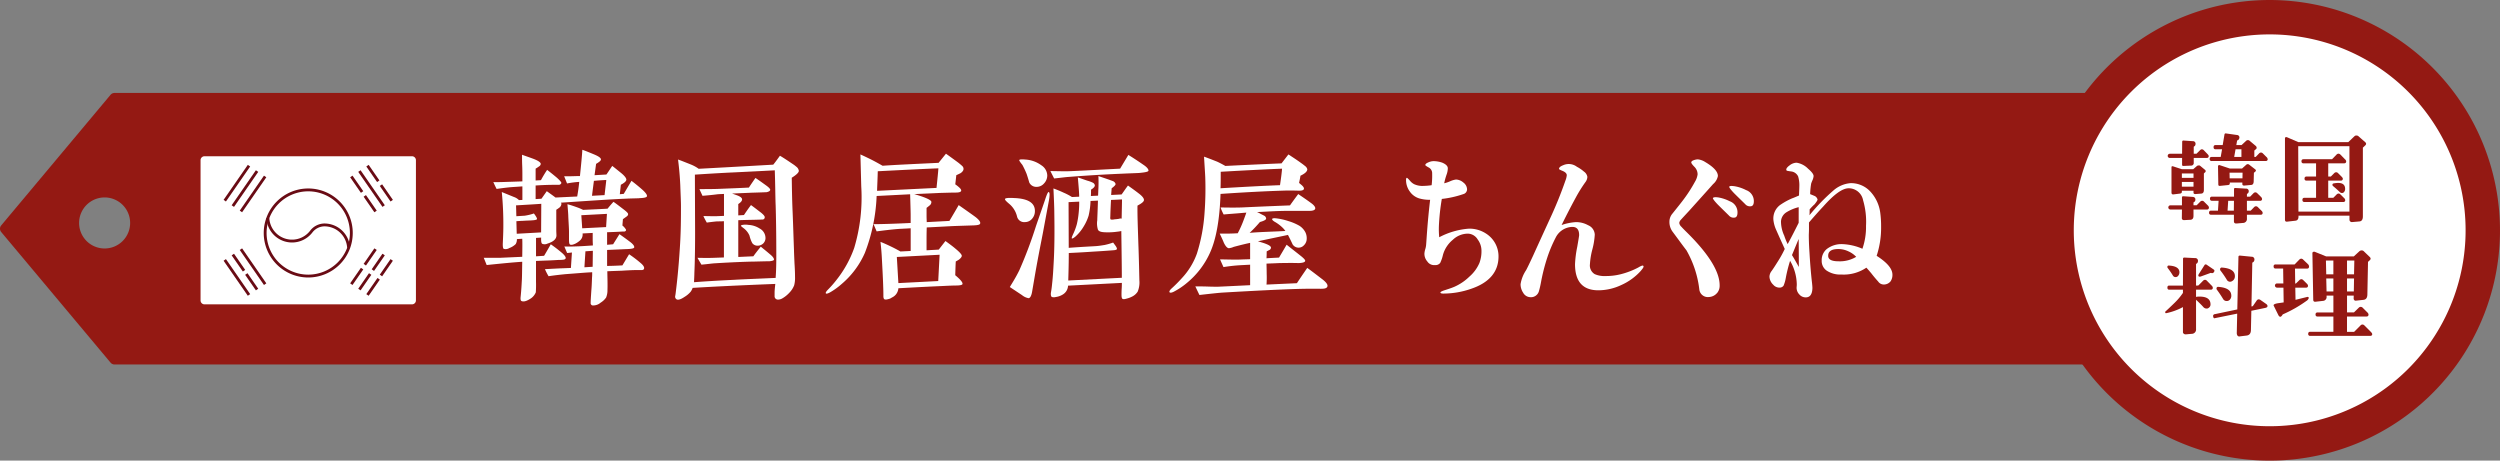<svg xmlns="http://www.w3.org/2000/svg" xmlns:xlink="http://www.w3.org/1999/xlink" width="438" height="80.699" viewBox="0 0 438 80.699">
  <rect x="0" y="0" width="438" height="80.699" fill="#808080" stroke="none"/>
  <defs>
    <clipPath id="clip-path">
      <rect id="長方形_24566" data-name="長方形 24566" width="438" height="80.699" fill="rgba(0,0,0,0)"/>
    </clipPath>
  </defs>
  <g id="グループ_3578" data-name="グループ 3578" transform="translate(38 52.455)">
    <g id="グループ_3578-2" data-name="グループ 3578" transform="translate(-38 -52.455)" clip-path="url(#clip-path)">
      <path id="パス_6386" data-name="パス 6386" d="M408.8,6.489H20.066a.907.907,0,0,0-.7.324L.213,29.693a.9.9,0,0,0,0,1.162l19.158,22.88a.909.909,0,0,0,.7.326H408.8a.905.905,0,0,0,.9-.906V7.393a.9.9,0,0,0-.9-.9M18.332,33.736A4.471,4.471,0,1,1,22.8,29.263a4.473,4.473,0,0,1-4.473,4.473" transform="translate(0 9.798)" fill="#941913"/>
      <path id="パス_6387" data-name="パス 6387" d="M61.042,18.942c-.575.03-1.446.03-2.59.09-2.256.09-6.172.361-11.169.69a.4.4,0,0,1,.09.211.917.917,0,0,1-.422.7,3.987,3.987,0,0,1-.479.331v3.521c0,.452.03.781.03.964,0,.632-.512,1.112-1.566,1.443a1.114,1.114,0,0,1-.931.033c-.153-.09-.211-.454-.183-1.087l-.9.06v3.223l1.413-.09c.06-.093.452-.753,1.175-2.018.422.3,1.022.723,1.774,1.355.6.482.843.843.843,1.054-.03.181-.181.269-.479.3a4.916,4.916,0,0,1-.665.03c-.57.028-1.383.09-2.5.118l-1.564.063V33.6a18.266,18.266,0,0,1-.033,1.835,2.442,2.442,0,0,1-.811,1.024c-.753.512-1.3.663-1.657.512-.151-.03-.211-.208-.211-.542.06-.6.151-1.506.211-2.738.06-.783.06-1.988.09-3.614-1.443.093-3.371.274-6.229.572l-.512-1.262h2.768l3.973-.181c.03-1.747.03-2.8,0-3.162l-.934.06a1.636,1.636,0,0,1-.211.873,3.073,3.073,0,0,1-1.112.693,1.213,1.213,0,0,1-.964.151c-.151-.06-.211-.422-.181-1.054.06-1.265.09-2.229.09-2.861a56.992,56.992,0,0,0-.271-6.049l2.138.873a2.245,2.245,0,0,1,.871.542l.6-.03V16.867c-.693.058-1.265.088-1.717.12-.811.058-1.744.178-2.8.329-.03-.06-.241-.449-.572-1.2,1.054.03,2.138-.033,3.25-.06l1.837-.063V14.668c0-.211,0-.693-.03-1.443-.03-.665-.03-1.3-.03-1.9.392.148,1.024.359,1.928.69.873.331,1.323.632,1.353.906a.573.573,0,0,1-.3.449,6.291,6.291,0,0,1-.6.392v2.078c.3-.03.6-.03.934-.063a20.128,20.128,0,0,1,1.082-1.8c.361.271.931.723,1.687,1.353.572.515.811.816.811.936a.464.464,0,0,1-.422.329h-.781c-.873,0-1.955.03-3.311.12v2.379l1.022-.06.934-1.325c.331.241.843.6,1.536,1.114l3.792-.181c.148-.811.271-1.687.359-2.56a16.794,16.794,0,0,0-2.136.274l-.51-1.265c1.112.03,1.955-.03,2.588-.03h.181c.208-2.018.361-3.551.419-4.606.454.151,1.117.422,1.988.783s1.3.66,1.265.934c0,.178-.271.422-.843.753l-.271,1.985,2.078-.12c.178-.241.512-.753,1.022-1.506.364.271.876.693,1.506,1.2s.964.934.964,1.2-.331.572-.964.9l-.178,1.659.69-.063c.271-.452.723-1.235,1.355-2.286.753.572,1.323,1.052,1.774,1.443.693.6.994,1.024.934,1.265-.058.211-.512.3-1.323.331m-17.19.991q-1.31.094-4.425.274c.03.512.03,1.144.06,1.9l1.446-.09a8.877,8.877,0,0,0,1.624-.394c.394.512.572.843.542.994-.028.09-.3.181-.843.211-.329.033-.9.033-1.714.09-.241,0-.6.03-1.054.06l.06,2.2,4.274-.238ZM61.521,31.527h-.753c-.9,0-1.865.058-2.856.118-.906.03-1.749.06-2.5.093.028,1.353.06,2.435.028,3.25a3.322,3.322,0,0,1-.238,1.355,3.19,3.19,0,0,1-.964.9,1.975,1.975,0,0,1-1.443.482.409.409,0,0,1-.3-.452c0-.03,0-.3.03-.753,0-.06.033-.542.09-1.416.063-.69.09-1.443.12-2.256.03-.3.03-.6.03-.934-1.022.033-2.588.181-4.666.331-.57.06-1.566.151-2.979.361a10.009,10.009,0,0,1-.632-1.235c.632-.03,2.108-.12,3.042-.151l1.506-.06.178-2.708c-.178.03-.509.058-.843.09L47.885,27.4c.816.03,1.626,0,2.5-.03.723-.03,1.566-.09,2.5-.151,0-.211-.033-.542-.033-1.022V25.024l-1.774.09a1.4,1.4,0,0,1-.392,1.175,3.723,3.723,0,0,1-.843.6c-.452.211-.753.271-.934.181-.151-.06-.208-.331-.208-.843V24.813c0-.542-.063-1.416-.123-2.62,0-.389-.06-1.112-.151-2.2.361.09.934.269,1.687.542a9.534,9.534,0,0,1,1.054.449c1.955-.09,3.371-.148,4.3-.211.151-.211.479-.6,1.022-1.2.454.3,1.024.753,1.777,1.323.512.392.753.632.783.786.03.178-.06.331-.271.479l-.632.452-.09,1.114a2.542,2.542,0,0,1,.632.723c.03.181-.09.3-.3.331a7.364,7.364,0,0,0-.813.03c-.509.03-1.232.058-2.2.09v2.2l1.054-.09,1.112-1.774c.422.3,1.024.723,1.777,1.293.572.422.843.753.811,1.024-.028.181-.449.271-1.232.3s-1.955.09-3.521.151v2.8c.6,0,1.5-.03,2.678-.093.241-.392.632-1.054,1.175-1.955a21.083,21.083,0,0,1,1.985,1.506c.512.422.723.781.632,1.022-.03.151-.151.211-.331.243m-6.169-9.844-4.485.238c.03.515.09,1.3.151,2.289L55.2,24Zm-2.467,6.47-1.3.09-.178,2.8,1.443-.09ZM53.063,15.9c-.12.964-.241,1.835-.331,2.618l2.2-.12c.151-1.355.271-2.229.3-2.65-.572.03-1.3.063-2.169.153" transform="translate(50.988 15.785)" fill="#fff"/>
      <path id="パス_6388" data-name="パス 6388" d="M61.042,18.942c-.575.03-1.446.03-2.59.09-2.256.09-6.172.361-11.169.69a.4.4,0,0,1,.09.211.917.917,0,0,1-.422.7,3.987,3.987,0,0,1-.479.331v3.521c0,.452.03.781.03.964,0,.632-.512,1.112-1.566,1.443a1.114,1.114,0,0,1-.931.033c-.153-.09-.211-.454-.183-1.087l-.9.06v3.223l1.413-.09c.06-.093.452-.753,1.175-2.018.422.3,1.022.723,1.774,1.355.6.482.843.843.843,1.054-.03.181-.181.269-.479.3a4.916,4.916,0,0,1-.665.03c-.57.028-1.383.09-2.5.118l-1.564.063V33.6a18.266,18.266,0,0,1-.033,1.835,2.442,2.442,0,0,1-.811,1.024c-.753.512-1.3.663-1.657.512-.151-.03-.211-.208-.211-.542.06-.6.151-1.506.211-2.738.06-.783.06-1.988.09-3.614-1.443.093-3.371.274-6.229.572l-.512-1.262h2.768l3.973-.181c.03-1.747.03-2.8,0-3.162l-.934.06a1.636,1.636,0,0,1-.211.873,3.073,3.073,0,0,1-1.112.693,1.213,1.213,0,0,1-.964.151c-.151-.06-.211-.422-.181-1.054.06-1.265.09-2.229.09-2.861a56.992,56.992,0,0,0-.271-6.049l2.138.873a2.245,2.245,0,0,1,.871.542l.6-.03V16.867c-.693.058-1.265.088-1.717.12-.811.058-1.744.178-2.8.329-.03-.06-.241-.449-.572-1.2,1.054.03,2.138-.033,3.25-.06l1.837-.063V14.668c0-.211,0-.693-.03-1.443-.03-.665-.03-1.3-.03-1.9.392.148,1.024.359,1.928.69.873.331,1.323.632,1.353.906a.573.573,0,0,1-.3.449,6.291,6.291,0,0,1-.6.392v2.078c.3-.03.6-.03.934-.063a20.128,20.128,0,0,1,1.082-1.8c.361.271.931.723,1.687,1.353.572.515.811.816.811.936a.464.464,0,0,1-.422.329h-.781c-.873,0-1.955.03-3.311.12v2.379l1.022-.06.934-1.325c.331.241.843.6,1.536,1.114l3.792-.181c.148-.811.271-1.687.359-2.56a16.794,16.794,0,0,0-2.136.274l-.51-1.265c1.112.03,1.955-.03,2.588-.03h.181c.208-2.018.361-3.551.419-4.606.454.151,1.117.422,1.988.783s1.3.66,1.265.934c0,.178-.271.422-.843.753l-.271,1.985,2.078-.12c.178-.241.512-.753,1.022-1.506.364.271.876.693,1.506,1.2s.964.934.964,1.2-.331.572-.964.9l-.178,1.659.69-.063c.271-.452.723-1.235,1.355-2.286.753.572,1.323,1.052,1.774,1.443.693.6.994,1.024.934,1.265C62.307,18.822,61.853,18.912,61.042,18.942Zm-17.19.991q-1.31.094-4.425.274c.03.512.03,1.144.06,1.9l1.446-.09a8.877,8.877,0,0,0,1.624-.394c.394.512.572.843.542.994-.028.09-.3.181-.843.211-.329.033-.9.033-1.714.09-.241,0-.6.03-1.054.06l.06,2.2,4.274-.238ZM61.521,31.527h-.753c-.9,0-1.865.058-2.856.118-.906.03-1.749.06-2.5.093.028,1.353.06,2.435.028,3.25a3.322,3.322,0,0,1-.238,1.355,3.19,3.19,0,0,1-.964.9,1.975,1.975,0,0,1-1.443.482.409.409,0,0,1-.3-.452c0-.03,0-.3.03-.753,0-.06.033-.542.09-1.416.063-.69.09-1.443.12-2.256.03-.3.03-.6.03-.934-1.022.033-2.588.181-4.666.331-.57.06-1.566.151-2.979.361a10.009,10.009,0,0,1-.632-1.235c.632-.03,2.108-.12,3.042-.151l1.506-.06.178-2.708c-.178.03-.509.058-.843.09L47.885,27.4c.816.03,1.626,0,2.5-.03.723-.03,1.566-.09,2.5-.151,0-.211-.033-.542-.033-1.022V25.024l-1.774.09a1.4,1.4,0,0,1-.392,1.175,3.723,3.723,0,0,1-.843.6c-.452.211-.753.271-.934.181-.151-.06-.208-.331-.208-.843V24.813c0-.542-.063-1.416-.123-2.62,0-.389-.06-1.112-.151-2.2.361.09.934.269,1.687.542a9.534,9.534,0,0,1,1.054.449c1.955-.09,3.371-.148,4.3-.211.151-.211.479-.6,1.022-1.2.454.3,1.024.753,1.777,1.323.512.392.753.632.783.786.03.178-.06.331-.271.479l-.632.452-.09,1.114a2.542,2.542,0,0,1,.632.723c.03.181-.09.3-.3.331a7.364,7.364,0,0,0-.813.03c-.509.03-1.232.058-2.2.09v2.2l1.054-.09,1.112-1.774c.422.3,1.024.723,1.777,1.293.572.422.843.753.811,1.024-.028.181-.449.271-1.232.3s-1.955.09-3.521.151v2.8c.6,0,1.5-.03,2.678-.093.241-.392.632-1.054,1.175-1.955a21.083,21.083,0,0,1,1.985,1.506c.512.422.723.781.632,1.022C61.823,31.434,61.7,31.494,61.521,31.527Zm-6.169-9.844-4.485.238c.03.515.09,1.3.151,2.289L55.2,24Zm-2.467,6.47-1.3.09-.178,2.8,1.443-.09ZM53.063,15.9c-.12.964-.241,1.835-.331,2.618l2.2-.12c.151-1.355.271-2.229.3-2.65C54.66,15.78,53.937,15.813,53.063,15.9Z" transform="translate(50.988 15.785)" fill="rgba(0,0,0,0)"/>
      <path id="パス_6389" data-name="パス 6389" d="M67.563,14.728c.03,2.013.06,4,.151,5.989.09,2.169.153,4.395.241,6.711,0,.274.033,1.024.09,2.319.063.934.09,1.717.09,2.319a5.123,5.123,0,0,1-.148,1.5,3.873,3.873,0,0,1-.843,1.3,5.277,5.277,0,0,1-1.237.994,1.526,1.526,0,0,1-.75.211.587.587,0,0,1-.6-.515V34.8c0-.183.033-.663.123-1.476-6.2.241-11.018.482-14.482.693a2.451,2.451,0,0,1-.361.693,4.369,4.369,0,0,1-1.084.9c-.57.389-1.024.542-1.293.452a.549.549,0,0,1-.331-.542,8.127,8.127,0,0,0,.123-.813c.208-1.657.477-4.124.688-7.407.213-3.039.213-5.567.213-7.645,0-.75-.06-1.958-.12-3.642-.06-1.325-.181-2.831-.392-4.485.512.178,1.265.482,2.317.9a6.433,6.433,0,0,1,1.3.723c2.886-.151,7.253-.394,13.061-.723.09-.093.484-.6,1.172-1.564.575.329,1.388.871,2.5,1.624.269.211.452.361.542.452a1.108,1.108,0,0,1,.269.57c0,.3-.422.7-1.235,1.207m-2.829,4.754c-.058-1.443-.058-3.461-.148-6.051-1.626.09-4.006.211-7.168.364-1.353.058-3.612.181-6.829.392l.028,8.094c.03,4.126-.028,7.166-.12,9.153,0,.331-.028.873-.06,1.6,1.6-.123,3.976-.274,7.078-.422,1.534-.09,3.94-.183,7.221-.331.09-1.207.118-2.472.118-3.765,0-4-.055-7.013-.118-9.03m-3.91,9.934c-1.478.03-3.732.12-6.714.3-.545.03-1.323.151-2.379.241-.153-.271-.389-.663-.693-1.2,1.235.028,2.2.028,2.889,0l1.747-.063v-6.35c-.452.03-.871.03-1.2.03-.331.028-.929.09-1.8.211-.211-.361-.422-.753-.6-1.147,1.385.033,2.108.033,2.138.033l1.473-.06V17.556c-.392.028-.783.028-1.142.06-.635.088-1.506.178-2.623.269l-.542-1.172c.816,0,1.842,0,3.075-.03,2.166-.09,4.031-.153,5.6-.241.211-.331.575-.873,1.145-1.687.419.271,1.054.723,1.925,1.355.454.331.663.572.663.723-.03.211-.241.329-.63.419-.723.03-1.629.063-2.738.093-.394.028-1.478.06-3.311.148.447.153.778.274,1.019.364.482.211.725.422.725.632.028.269-.211.542-.663.843v1.985l.994-.06c.269-.392.66-.994,1.235-1.747.422.3,1.052.783,1.862,1.413.392.334.575.575.545.755a.392.392,0,0,1-.331.361c-.271,0-.572.028-.846.028-.753.03-1.923.03-3.459.093V28.6l2.65-.12c.211-.331.663-.9,1.293-1.687.329.274.9.723,1.714,1.418.394.331.6.63.6.841,0,.151-.271.241-.783.3-.63,0-1.564.03-2.826.06M62.6,26.2a1.416,1.416,0,0,1-1.057.422,1.11,1.11,0,0,1-.9-.454,5.4,5.4,0,0,1-.479-1.293,3,3,0,0,0-.452-.753,3.138,3.138,0,0,0-.635-.6c-.271-.211-.419-.331-.419-.394.028-.09.208-.148.545-.181a3.2,3.2,0,0,1,.75.033,4,4,0,0,1,1.983.632,1.9,1.9,0,0,1,1.027,1.684,1.333,1.333,0,0,1-.361.9" transform="translate(71.152 16.42)" fill="#fff"/>
      <path id="パス_6390" data-name="パス 6390" d="M67.563,14.728c.03,2.013.06,4,.151,5.989.09,2.169.153,4.395.241,6.711,0,.274.033,1.024.09,2.319.063.934.09,1.717.09,2.319a5.123,5.123,0,0,1-.148,1.5,3.873,3.873,0,0,1-.843,1.3,5.277,5.277,0,0,1-1.237.994,1.526,1.526,0,0,1-.75.211.587.587,0,0,1-.6-.515V34.8c0-.183.033-.663.123-1.476-6.2.241-11.018.482-14.482.693a2.451,2.451,0,0,1-.361.693,4.369,4.369,0,0,1-1.084.9c-.57.389-1.024.542-1.293.452a.549.549,0,0,1-.331-.542,8.127,8.127,0,0,0,.123-.813c.208-1.657.477-4.124.688-7.407.213-3.039.213-5.567.213-7.645,0-.75-.06-1.958-.12-3.642-.06-1.325-.181-2.831-.392-4.485.512.178,1.265.482,2.317.9a6.433,6.433,0,0,1,1.3.723c2.886-.151,7.253-.394,13.061-.723.09-.093.484-.6,1.172-1.564.575.329,1.388.871,2.5,1.624.269.211.452.361.542.452a1.108,1.108,0,0,1,.269.57C68.8,13.822,68.376,14.216,67.563,14.728Zm-2.829,4.754c-.058-1.443-.058-3.461-.148-6.051-1.626.09-4.006.211-7.168.364-1.353.058-3.612.181-6.829.392l.028,8.094c.03,4.126-.028,7.166-.12,9.153,0,.331-.028.873-.06,1.6,1.6-.123,3.976-.274,7.078-.422,1.534-.09,3.94-.183,7.221-.331.09-1.207.118-2.472.118-3.765C64.852,24.509,64.8,21.5,64.734,19.481Zm-3.91,9.934c-1.478.03-3.732.12-6.714.3-.545.03-1.323.151-2.379.241-.153-.271-.389-.663-.693-1.2,1.235.028,2.2.028,2.889,0l1.747-.063v-6.35c-.452.03-.871.03-1.2.03-.331.028-.929.09-1.8.211-.211-.361-.422-.753-.6-1.147,1.385.033,2.108.033,2.138.033l1.473-.06V17.556c-.392.028-.783.028-1.142.06-.635.088-1.506.178-2.623.269l-.542-1.172c.816,0,1.842,0,3.075-.03,2.166-.09,4.031-.153,5.6-.241.211-.331.575-.873,1.145-1.687.419.271,1.054.723,1.925,1.355.454.331.663.572.663.723-.03.211-.241.329-.63.419-.723.03-1.629.063-2.738.093-.394.028-1.478.06-3.311.148.447.153.778.274,1.019.364.482.211.725.422.725.632.028.269-.211.542-.663.843v1.985l.994-.06c.269-.392.66-.994,1.235-1.747.422.3,1.052.783,1.862,1.413.392.334.575.575.545.755a.392.392,0,0,1-.331.361c-.271,0-.572.028-.846.028-.753.03-1.923.03-3.459.093V28.6l2.65-.12c.211-.331.663-.9,1.293-1.687.329.274.9.723,1.714,1.418.394.331.6.63.6.841,0,.151-.271.241-.783.3C63.02,29.355,62.086,29.385,60.824,29.415ZM62.6,26.2a1.416,1.416,0,0,1-1.057.422,1.11,1.11,0,0,1-.9-.454,5.4,5.4,0,0,1-.479-1.293,3,3,0,0,0-.452-.753,3.138,3.138,0,0,0-.635-.6c-.271-.211-.419-.331-.419-.394.028-.09.208-.148.545-.181a3.2,3.2,0,0,1,.75.033,4,4,0,0,1,1.983.632,1.9,1.9,0,0,1,1.027,1.684A1.333,1.333,0,0,1,62.6,26.2Z" transform="translate(71.152 16.42)" fill="rgba(0,0,0,0)"/>
      <path id="パス_6391" data-name="パス 6391" d="M83.613,23.282c-.813.033-2.048.063-3.642.123-1.235.06-2.768.151-4.636.241,0,.211-.03.871-.03,1.985v2.018l2.136-.12,1.175-1.506c.873.632,1.416,1.054,1.626,1.235.813.663,1.235,1.114,1.235,1.353,0,.183-.153.394-.484.663a6.389,6.389,0,0,1-.57.334c-.03.51-.06,1.323-.09,2.407.934.781,1.355,1.293,1.265,1.566-.063.148-.452.238-1.145.238-.394,0-1.2.03-2.44.093-1.323.058-3.883.178-7.645.389a1.916,1.916,0,0,1-1.144,1.626,1.505,1.505,0,0,1-.6.271c-.334.09-.545.12-.7.028-.09-.028-.148-.178-.181-.419,0-.392,0-.964-.03-1.717-.028-1.112-.118-2.8-.238-5.057-.03-.57-.09-1.534-.241-2.859.479.181,1.084.452,1.774.783.632.3,1.2.6,1.717.9l1.8-.09V23.794c-1.054.063-1.8.09-2.2.12-1.145.09-2.409.243-3.765.422l-.54-1.265c1.235,0,3.4-.058,6.5-.208V21.447c0-.211,0-.51-.09-3.612l-5.871.3A30.873,30.873,0,0,1,64.5,28.1a15.086,15.086,0,0,1-4.063,5.449,12.157,12.157,0,0,1-2.046,1.476c-.394.211-.632.271-.723.181-.093-.12.06-.361.392-.693a18.553,18.553,0,0,0,1.5-1.717,19.406,19.406,0,0,0,3.072-5.567,30.893,30.893,0,0,0,1.232-10.775l-.148-5.6c.542.243,1.172.542,1.895.9.54.271,1.2.632,1.988,1.084,2.136-.151,5.386-.3,9.814-.512l1.293-1.6c.512.364,1.265.906,2.2,1.6q.5.407.632.542a.666.666,0,0,1,.241.452c.033.271-.12.54-.509.813-.181.09-.422.211-.753.359-.033.3-.09.843-.181,1.6a5.909,5.909,0,0,1,.781.632c.211.211.3.392.243.542-.09.181-.392.271-.964.271-.632,0-1.536.03-2.681.06-1.142.06-2.681.118-4.573.211.75.211,1.293.392,1.684.54.873.331,1.3.6,1.325.816a.76.76,0,0,1-.274.6c-.178.148-.359.3-.57.452v1.353c0,.572.03.934.03,1.144l3.973-.211c.632-1.054,1.172-1.985,1.626-2.771.69.484,1.6,1.117,2.768,1.958.753.542,1.084.994.994,1.262-.033.211-.392.3-1.084.331M66.757,13.8c-.03,1.355-.093,2.5-.12,3.431l10.413-.512c.153-1.476.274-2.618.331-3.431-2.349.09-5.9.271-10.624.512m10.835,14.63-7.494.389.271,4.578,6.982-.361Z" transform="translate(87.027 16.202)" fill="#fff"/>
      <path id="パス_6392" data-name="パス 6392" d="M83.613,23.282c-.813.033-2.048.063-3.642.123-1.235.06-2.768.151-4.636.241,0,.211-.03.871-.03,1.985v2.018l2.136-.12,1.175-1.506c.873.632,1.416,1.054,1.626,1.235.813.663,1.235,1.114,1.235,1.353,0,.183-.153.394-.484.663a6.389,6.389,0,0,1-.57.334c-.03.51-.06,1.323-.09,2.407.934.781,1.355,1.293,1.265,1.566-.063.148-.452.238-1.145.238-.394,0-1.2.03-2.44.093-1.323.058-3.883.178-7.645.389a1.916,1.916,0,0,1-1.144,1.626,1.505,1.505,0,0,1-.6.271c-.334.09-.545.12-.7.028-.09-.028-.148-.178-.181-.419,0-.392,0-.964-.03-1.717-.028-1.112-.118-2.8-.238-5.057-.03-.57-.09-1.534-.241-2.859.479.181,1.084.452,1.774.783.632.3,1.2.6,1.717.9l1.8-.09V23.794c-1.054.063-1.8.09-2.2.12-1.145.09-2.409.243-3.765.422l-.54-1.265c1.235,0,3.4-.058,6.5-.208V21.447c0-.211,0-.51-.09-3.612l-5.871.3A30.873,30.873,0,0,1,64.5,28.1a15.086,15.086,0,0,1-4.063,5.449,12.157,12.157,0,0,1-2.046,1.476c-.394.211-.632.271-.723.181-.093-.12.06-.361.392-.693a18.553,18.553,0,0,0,1.5-1.717,19.406,19.406,0,0,0,3.072-5.567,30.893,30.893,0,0,0,1.232-10.775l-.148-5.6c.542.243,1.172.542,1.895.9.54.271,1.2.632,1.988,1.084,2.136-.151,5.386-.3,9.814-.512l1.293-1.6c.512.364,1.265.906,2.2,1.6q.5.407.632.542a.666.666,0,0,1,.241.452c.033.271-.12.54-.509.813-.181.09-.422.211-.753.359-.033.3-.09.843-.181,1.6a5.909,5.909,0,0,1,.781.632c.211.211.3.392.243.542-.09.181-.392.271-.964.271-.632,0-1.536.03-2.681.06-1.142.06-2.681.118-4.573.211.75.211,1.293.392,1.684.54.873.331,1.3.6,1.325.816a.76.76,0,0,1-.274.6c-.178.148-.359.3-.57.452v1.353c0,.572.03.934.03,1.144l3.973-.211c.632-1.054,1.172-1.985,1.626-2.771.69.484,1.6,1.117,2.768,1.958.753.542,1.084.994.994,1.262C84.665,23.161,84.306,23.254,83.613,23.282ZM66.757,13.8c-.03,1.355-.093,2.5-.12,3.431l10.413-.512c.153-1.476.274-2.618.331-3.431C75.032,13.38,71.48,13.561,66.757,13.8Zm10.835,14.63-7.494.389.271,4.578,6.982-.361Z" transform="translate(87.027 16.202)" fill="rgba(0,0,0,0)"/>
      <path id="パス_6393" data-name="パス 6393" d="M74.909,21.984a1.6,1.6,0,0,1-1.262.6,1.274,1.274,0,0,1-1.385-.994,4.147,4.147,0,0,0-1.325-2.166c-.542-.454-.811-.723-.781-.876.028-.178.54-.238,1.594-.178,2.44.09,3.644.843,3.644,2.259a2.017,2.017,0,0,1-.484,1.355m1.867,2.588c-.3,1.564-.781,3.91-1.325,7.013l-.542,3.162c-.12.723-.331,1.112-.6,1.172a2.5,2.5,0,0,1-1.175-.54L71,33.961c.392-.663,1.022-1.624,1.684-2.977a76.342,76.342,0,0,0,2.891-7.678c.359-1.054.9-2.588,1.6-4.636.3-.934.51-1.383.63-1.355.208.06.208.572.03,1.566Zm.241-8.79a1.706,1.706,0,0,1-1.355.63,1.348,1.348,0,0,1-1.262-.783c-.09-.329-.243-.843-.454-1.476a15.875,15.875,0,0,0-.75-1.594c-.392-.482-.572-.753-.542-.841.03-.123.392-.153,1.082-.09a5.218,5.218,0,0,1,2.771.991A2.188,2.188,0,0,1,77.559,14.4a2.015,2.015,0,0,1-.542,1.385m16.648-1.807c-.632.03-1.6.06-2.891.12-2.106.09-5.268.241-9.482.572-.512.028-1.355.151-2.53.271l-.66-1.3c1.777.03,2.859.06,3.19.03q.5,0,9.03-.452l1.446-2.409c.632.394,1.534.964,2.741,1.807.57.392.811.753.781.964-.028.181-.572.3-1.624.392m-.3,5.72c-.03,1.534.058,3.732.148,6.531.12,3.162.153,5.328.183,6.561a4.191,4.191,0,0,1-.3,1.988,2.423,2.423,0,0,1-1.054.9,3.9,3.9,0,0,1-.811.3c-.392.12-.632.151-.783.06-.12-.06-.181-.3-.181-.693,0-.241,0-.6.03-1.084.03-.449.03-.811.03-1.022L81.2,33.72a1.881,1.881,0,0,1-.9,1.539,3.121,3.121,0,0,1-1.237.449,1.293,1.293,0,0,1-.69,0c-.153-.09-.211-.329-.181-.723.06-.331.151-.843.211-1.534.148-1.3.211-2.5.271-3.614.151-2.5.178-5.446.12-8.85,0-.873-.06-2.286-.153-4.3.575.211,1.175.452,1.749.723a10.329,10.329,0,0,1,1.5.783l1.262-.06c0-.6-.088-1.717-.238-3.371.329.09.871.3,1.684.57a4.783,4.783,0,0,1,.9.331.627.627,0,0,1,.392.454c.03.238-.211.51-.663.781,0,.394,0,.783-.028,1.114l1.262-.06c.03-.449.03-.871.06-1.265q.045-1.129,0-2.166c.361.12.994.331,1.865.632.392.151.665.241.786.3a.789.789,0,0,1,.359.454c0,.178-.238.422-.69.753l-.09,1.172,1.835-.09c.241-.331.6-.871,1.114-1.566.452.331,1.114.786,1.925,1.416.632.482.9.873.876,1.144s-.394.57-1.144.964M90.623,32.338c0-1.235-.03-3.973-.09-8.187a6.584,6.584,0,0,1-.753.12,11.632,11.632,0,0,1-2.226.09c-.632-.033-.994-.181-1.114-.452a3.673,3.673,0,0,1-.12-1.657c0-.269.06-1.413.12-3.431l-1.3.06a13.2,13.2,0,0,1-.331,2.558,8.171,8.171,0,0,1-.843,1.867A7.507,7.507,0,0,1,82.5,25.114c-.331.269-.542.389-.632.331-.06-.03,0-.241.151-.6a10.734,10.734,0,0,0,.723-1.9,14.966,14.966,0,0,0,.331-2.076A17.232,17.232,0,0,0,83.156,19l-1.865.088.03,8.009c1.024-.09,2.59-.181,4.7-.3.512-.03,1.054-.12,1.6-.208a10.83,10.83,0,0,0,1.476-.422c.028.028.181.238.449.6.183.271.241.452.211.542-.028.12-.238.181-.632.211-.811.06-1.985.151-3.579.241-.873.06-2.291.151-4.217.241,0,1.3-.03,2.919-.09,4.816ZM88.728,18.7c-.033.663-.09,1.654-.123,2.949-.03.271,0,.422.09.482a1.551,1.551,0,0,0,.632-.03c.364-.03.6-.06.783-.09a1.275,1.275,0,0,1,.3-.06.416.416,0,0,1,.181.033c.03-1.659.063-2.771.063-3.373-.545.03-1.175.06-1.928.09" transform="translate(105.921 16.327)" fill="#fff"/>
      <path id="パス_6394" data-name="パス 6394" d="M74.909,21.984a1.6,1.6,0,0,1-1.262.6,1.274,1.274,0,0,1-1.385-.994,4.147,4.147,0,0,0-1.325-2.166c-.542-.454-.811-.723-.781-.876.028-.178.54-.238,1.594-.178,2.44.09,3.644.843,3.644,2.259A2.017,2.017,0,0,1,74.909,21.984Zm1.867,2.588c-.3,1.564-.781,3.91-1.325,7.013l-.542,3.162c-.12.723-.331,1.112-.6,1.172a2.5,2.5,0,0,1-1.175-.54L71,33.961c.392-.663,1.022-1.624,1.684-2.977a76.342,76.342,0,0,0,2.891-7.678c.359-1.054.9-2.588,1.6-4.636.3-.934.51-1.383.63-1.355.208.06.208.572.03,1.566Zm.241-8.79a1.706,1.706,0,0,1-1.355.63,1.348,1.348,0,0,1-1.262-.783c-.09-.329-.243-.843-.454-1.476a15.875,15.875,0,0,0-.75-1.594c-.392-.482-.572-.753-.542-.841.03-.123.392-.153,1.082-.09a5.218,5.218,0,0,1,2.771.991A2.188,2.188,0,0,1,77.559,14.4,2.015,2.015,0,0,1,77.017,15.783Zm16.648-1.807c-.632.03-1.6.06-2.891.12-2.106.09-5.268.241-9.482.572-.512.028-1.355.151-2.53.271l-.66-1.3c1.777.03,2.859.06,3.19.03q.5,0,9.03-.452l1.446-2.409c.632.394,1.534.964,2.741,1.807.57.392.811.753.781.964C95.261,13.765,94.717,13.885,93.665,13.975Zm-.3,5.72c-.03,1.534.058,3.732.148,6.531.12,3.162.153,5.328.183,6.561a4.191,4.191,0,0,1-.3,1.988,2.423,2.423,0,0,1-1.054.9,3.9,3.9,0,0,1-.811.3c-.392.12-.632.151-.783.06-.12-.06-.181-.3-.181-.693,0-.241,0-.6.03-1.084.03-.449.03-.811.03-1.022L81.2,33.72a1.881,1.881,0,0,1-.9,1.539,3.121,3.121,0,0,1-1.237.449,1.293,1.293,0,0,1-.69,0c-.153-.09-.211-.329-.181-.723.06-.331.151-.843.211-1.534.148-1.3.211-2.5.271-3.614.151-2.5.178-5.446.12-8.85,0-.873-.06-2.286-.153-4.3.575.211,1.175.452,1.749.723a10.329,10.329,0,0,1,1.5.783l1.262-.06c0-.6-.088-1.717-.238-3.371.329.09.871.3,1.684.57a4.783,4.783,0,0,1,.9.331.627.627,0,0,1,.392.454c.03.238-.211.51-.663.781,0,.394,0,.783-.028,1.114l1.262-.06c.03-.449.03-.871.06-1.265q.045-1.129,0-2.166c.361.12.994.331,1.865.632.392.151.665.241.786.3a.789.789,0,0,1,.359.454c0,.178-.238.422-.69.753l-.09,1.172,1.835-.09c.241-.331.6-.871,1.114-1.566.452.331,1.114.786,1.925,1.416.632.482.9.873.876,1.144S94.114,19.3,93.364,19.7ZM90.623,32.338c0-1.235-.03-3.973-.09-8.187a6.584,6.584,0,0,1-.753.12,11.632,11.632,0,0,1-2.226.09c-.632-.033-.994-.181-1.114-.452a3.673,3.673,0,0,1-.12-1.657c0-.269.06-1.413.12-3.431l-1.3.06a13.2,13.2,0,0,1-.331,2.558,8.171,8.171,0,0,1-.843,1.867A7.507,7.507,0,0,1,82.5,25.114c-.331.269-.542.389-.632.331-.06-.03,0-.241.151-.6a10.734,10.734,0,0,0,.723-1.9,14.966,14.966,0,0,0,.331-2.076A17.232,17.232,0,0,0,83.156,19l-1.865.088.03,8.009c1.024-.09,2.59-.181,4.7-.3.512-.03,1.054-.12,1.6-.208a10.83,10.83,0,0,0,1.476-.422c.028.028.181.238.449.6.183.271.241.452.211.542-.028.12-.238.181-.632.211-.811.06-1.985.151-3.579.241-.873.06-2.291.151-4.217.241,0,1.3-.03,2.919-.09,4.816ZM88.728,18.7c-.033.663-.09,1.654-.123,2.949-.03.271,0,.422.09.482a1.551,1.551,0,0,0,.632-.03c.364-.03.6-.06.783-.09a1.275,1.275,0,0,1,.3-.06.416.416,0,0,1,.181.033c.03-1.659.063-2.771.063-3.373C90.111,18.641,89.481,18.671,88.728,18.7Z" transform="translate(105.921 16.327)" fill="rgba(0,0,0,0)"/>
      <path id="パス_6395" data-name="パス 6395" d="M104.587,14.51c-.028.274-.118.7-.238,1.265.12.09.238.211.359.3.394.331.542.572.484.783-.09.211-.422.3-1.027.271-1.052-.03-1.955-.03-2.678,0-2.859.088-6.5.271-10.9.572-.148,4.543-.781,8.006-1.865,10.356A14.58,14.58,0,0,1,84.691,33.3a12.425,12.425,0,0,1-2.349,1.564c-.331.151-.57.181-.663.09-.118-.12-.028-.331.274-.632a25.062,25.062,0,0,0,1.835-1.835,12.494,12.494,0,0,0,2.65-4.3,30.2,30.2,0,0,0,1.353-7.2,56.587,56.587,0,0,0,.12-6.232c-.03-.753-.12-1.955-.211-3.582.693.241,1.446.542,2.289.873.331.153.811.392,1.443.753q6.46-.316,9.844-.452l1.207-1.566c.69.454,1.443.934,2.224,1.506.394.271.632.482.753.572a1.036,1.036,0,0,1,.331.51c0,.394-.389.755-1.2,1.144m3.644,19.808c-1.774-.03-3.223,0-4.367.033-2.856.088-7.161.3-12.853.63-.6.03-1.985.181-4.121.422-.153-.3-.394-.813-.723-1.506.512,0,1.265,0,2.256.033.753.028,1.325.028,1.687.028.058,0,1.955-.09,5.66-.271V30.1l-1.717.09a28.484,28.484,0,0,0-2.952.331c-.09-.211-.3-.66-.6-1.355,1.534.03,2.738.063,3.612.03.512-.03,1.054-.03,1.657-.06V26.281c-.632.12-1.6.361-2.861.693a2.945,2.945,0,0,1-.873.241c-.271-.03-.57-.331-.871-.964-.09-.241-.331-.781-.723-1.6.331,0,1.175.03,2.558-.028l.6-.033a18.332,18.332,0,0,0,.994-2.2c.12-.331.3-.783.512-1.416l-.723.06c-1.3.12-2.377.181-3.25.271a7.885,7.885,0,0,1-.545-1.235c1.6.033,2.861.033,3.765,0q2.756-.136,8.4-.359c.271-.394.753-1.054,1.446-1.988.509.361,1.3.871,2.317,1.624.452.334.693.665.663.9-.03.271-.361.422-1.024.422h-3.642c-2.166,0-4,.151-5.539.211a4.534,4.534,0,0,1,.663.331c.361.181.6.3.693.361a.618.618,0,0,1,.241.422q.045.316-1.084.632a25.813,25.813,0,0,1-1.8,1.9c1.443-.153,4.184-.211,6.26-.331a3.941,3.941,0,0,0-.452-.542,6.668,6.668,0,0,0-1.443-1.084c-.331-.211-.452-.361-.422-.482.03-.09.211-.151.6-.12a10.6,10.6,0,0,1,2.2.479,9.246,9.246,0,0,1,1.988.843,2.982,2.982,0,0,1,1.052,1.175,2.394,2.394,0,0,1,.181,1.418,1.635,1.635,0,0,1-.479.841,1.248,1.248,0,0,1-1.958-.181c-.181-.392-.452-.964-.813-1.657-.271.06-2.015.422-5.268,1.114.693.211,1.114.331,1.325.422.632.241.934.452.964.663a.484.484,0,0,1-.241.422c-.181.09-.361.178-.512.269,0,.274,0,.663-.03,1.2.9-.058,1.626-.088,2.2-.12.241-.422.7-1.175,1.325-2.256.6.482,1.416,1.114,2.437,1.925.575.452.843.753.816.906-.03.238-.422.359-1.175.389-.632-.03-1.777-.03-3.4,0-.66.033-1.383.06-2.2.09,0,.452.03,1.084.03,1.835a16.893,16.893,0,0,1-.03,1.84l5.326-.243c.364-.57.964-1.443,1.807-2.678.153.09.994.723,2.53,1.9.723.54,1.054.961,1.022,1.265-.028.329-.389.512-1.082.479M90.622,13.82c0,1.054,0,2.018-.033,2.889,4.518-.271,7.979-.449,10.418-.54q.316-2.127.359-2.891-3.52.132-10.745.542" transform="translate(123.248 16.274)" fill="#fff"/>
      <path id="パス_6396" data-name="パス 6396" d="M104.587,14.51c-.028.274-.118.7-.238,1.265.12.09.238.211.359.3.394.331.542.572.484.783-.09.211-.422.3-1.027.271-1.052-.03-1.955-.03-2.678,0-2.859.088-6.5.271-10.9.572-.148,4.543-.781,8.006-1.865,10.356A14.58,14.58,0,0,1,84.691,33.3a12.425,12.425,0,0,1-2.349,1.564c-.331.151-.57.181-.663.09-.118-.12-.028-.331.274-.632a25.062,25.062,0,0,0,1.835-1.835,12.494,12.494,0,0,0,2.65-4.3,30.2,30.2,0,0,0,1.353-7.2,56.587,56.587,0,0,0,.12-6.232c-.03-.753-.12-1.955-.211-3.582.693.241,1.446.542,2.289.873.331.153.811.392,1.443.753q6.46-.316,9.844-.452l1.207-1.566c.69.454,1.443.934,2.224,1.506.394.271.632.482.753.572a1.036,1.036,0,0,1,.331.51C105.791,13.76,105.4,14.121,104.587,14.51Zm3.644,19.808c-1.774-.03-3.223,0-4.367.033-2.856.088-7.161.3-12.853.63-.6.03-1.985.181-4.121.422-.153-.3-.394-.813-.723-1.506.512,0,1.265,0,2.256.033.753.028,1.325.028,1.687.028.058,0,1.955-.09,5.66-.271V30.1l-1.717.09a28.484,28.484,0,0,0-2.952.331c-.09-.211-.3-.66-.6-1.355,1.534.03,2.738.063,3.612.03.512-.03,1.054-.03,1.657-.06V26.281c-.632.12-1.6.361-2.861.693a2.945,2.945,0,0,1-.873.241c-.271-.03-.57-.331-.871-.964-.09-.241-.331-.781-.723-1.6.331,0,1.175.03,2.558-.028l.6-.033a18.332,18.332,0,0,0,.994-2.2c.12-.331.3-.783.512-1.416l-.723.06c-1.3.12-2.377.181-3.25.271a7.885,7.885,0,0,1-.545-1.235c1.6.033,2.861.033,3.765,0q2.756-.136,8.4-.359c.271-.394.753-1.054,1.446-1.988.509.361,1.3.871,2.317,1.624.452.334.693.665.663.9-.03.271-.361.422-1.024.422h-3.642c-2.166,0-4,.151-5.539.211a4.534,4.534,0,0,1,.663.331c.361.181.6.3.693.361a.618.618,0,0,1,.241.422q.045.316-1.084.632a25.813,25.813,0,0,1-1.8,1.9c1.443-.153,4.184-.211,6.26-.331a3.941,3.941,0,0,0-.452-.542,6.668,6.668,0,0,0-1.443-1.084c-.331-.211-.452-.361-.422-.482.03-.09.211-.151.6-.12a10.6,10.6,0,0,1,2.2.479,9.246,9.246,0,0,1,1.988.843,2.982,2.982,0,0,1,1.052,1.175,2.394,2.394,0,0,1,.181,1.418,1.635,1.635,0,0,1-.479.841,1.248,1.248,0,0,1-1.958-.181c-.181-.392-.452-.964-.813-1.657-.271.06-2.015.422-5.268,1.114.693.211,1.114.331,1.325.422.632.241.934.452.964.663a.484.484,0,0,1-.241.422c-.181.09-.361.178-.512.269,0,.274,0,.663-.03,1.2.9-.058,1.626-.088,2.2-.12.241-.422.7-1.175,1.325-2.256.6.482,1.416,1.114,2.437,1.925.575.452.843.753.816.906-.03.238-.422.359-1.175.389-.632-.03-1.777-.03-3.4,0-.66.033-1.383.06-2.2.09,0,.452.03,1.084.03,1.835a16.893,16.893,0,0,1-.03,1.84l5.326-.243c.364-.57.964-1.443,1.807-2.678.153.09.994.723,2.53,1.9.723.54,1.054.961,1.022,1.265C109.285,34.167,108.924,34.351,108.231,34.318ZM90.622,13.82c0,1.054,0,2.018-.033,2.889,4.518-.271,7.979-.449,10.418-.54q.316-2.127.359-2.891Q97.846,13.41,90.622,13.82Z" transform="translate(123.248 16.274)" fill="rgba(0,0,0,0)"/>
      <path id="パス_6397" data-name="パス 6397" d="M109.649,33.581a14.837,14.837,0,0,1-4.937.873c-.361,0-.542-.06-.542-.183s.3-.269.873-.449c.361-.12.873-.271,1.534-.542a8.947,8.947,0,0,0,2.681-1.807A6.62,6.62,0,0,0,111,29.1a5.83,5.83,0,0,0,.364-2.138,3.284,3.284,0,0,0-.663-1.985,2.071,2.071,0,0,0-1.687-1.024,3.853,3.853,0,0,0-2.678,1.084,5.231,5.231,0,0,0-1.717,2.62,6.476,6.476,0,0,1-.482,1.413,1.017,1.017,0,0,1-.931.389,1.411,1.411,0,0,1-1.328-.63,2.046,2.046,0,0,1-.512-1.355,3.394,3.394,0,0,1,.153-.813,3.5,3.5,0,0,0,.148-.753c.09-1.082.211-3.7.7-7.883a6.547,6.547,0,0,1-1.9-.243,3.116,3.116,0,0,1-1.654-1.2,3.4,3.4,0,0,1-.665-2.048c0-.238.06-.359.153-.359.058,0,.238.178.54.51a2.274,2.274,0,0,0,.723.6,3.43,3.43,0,0,0,1.684.3,10.177,10.177,0,0,0,1.385-.12,14.4,14.4,0,0,0,.09-2.046,1.124,1.124,0,0,0-.6-1.054c-.392-.211-.6-.364-.6-.422,0-.181.181-.331.542-.482a2.368,2.368,0,0,1,.871-.211,4.75,4.75,0,0,1,1.566.271c.632.269.964.6.964.991a3.353,3.353,0,0,1-.211,1.084,11.17,11.17,0,0,0-.422,1.536,6.124,6.124,0,0,0,1.054-.361,3.74,3.74,0,0,1,1.021-.3,2.087,2.087,0,0,1,1.3.542,1.545,1.545,0,0,1,.632,1.172.873.873,0,0,1-.663.843,17.188,17.188,0,0,1-3.762.843,37.945,37.945,0,0,0-.512,4.759,14.429,14.429,0,0,0,.06,1.955,13.179,13.179,0,0,1,5.208-1.506,5.316,5.316,0,0,1,3.009.873,4.709,4.709,0,0,1,2.169,4c0,2.711-1.657,4.575-4.7,5.63" transform="translate(148.191 16.981)" fill="#fff"/>
      <path id="パス_6398" data-name="パス 6398" d="M109.649,33.581a14.837,14.837,0,0,1-4.937.873c-.361,0-.542-.06-.542-.183s.3-.269.873-.449c.361-.12.873-.271,1.534-.542a8.947,8.947,0,0,0,2.681-1.807A6.62,6.62,0,0,0,111,29.1a5.83,5.83,0,0,0,.364-2.138,3.284,3.284,0,0,0-.663-1.985,2.071,2.071,0,0,0-1.687-1.024,3.853,3.853,0,0,0-2.678,1.084,5.231,5.231,0,0,0-1.717,2.62,6.476,6.476,0,0,1-.482,1.413,1.017,1.017,0,0,1-.931.389,1.411,1.411,0,0,1-1.328-.63,2.046,2.046,0,0,1-.512-1.355,3.394,3.394,0,0,1,.153-.813,3.5,3.5,0,0,0,.148-.753c.09-1.082.211-3.7.7-7.883a6.547,6.547,0,0,1-1.9-.243,3.116,3.116,0,0,1-1.654-1.2,3.4,3.4,0,0,1-.665-2.048c0-.238.06-.359.153-.359.058,0,.238.178.54.51a2.274,2.274,0,0,0,.723.6,3.43,3.43,0,0,0,1.684.3,10.177,10.177,0,0,0,1.385-.12,14.4,14.4,0,0,0,.09-2.046,1.124,1.124,0,0,0-.6-1.054c-.392-.211-.6-.364-.6-.422,0-.181.181-.331.542-.482a2.368,2.368,0,0,1,.871-.211,4.75,4.75,0,0,1,1.566.271c.632.269.964.6.964.991a3.353,3.353,0,0,1-.211,1.084,11.17,11.17,0,0,0-.422,1.536,6.124,6.124,0,0,0,1.054-.361,3.74,3.74,0,0,1,1.021-.3,2.087,2.087,0,0,1,1.3.542,1.545,1.545,0,0,1,.632,1.172.873.873,0,0,1-.663.843,17.188,17.188,0,0,1-3.762.843,37.945,37.945,0,0,0-.512,4.759,14.429,14.429,0,0,0,.06,1.955,13.179,13.179,0,0,1,5.208-1.506,5.316,5.316,0,0,1,3.009.873,4.709,4.709,0,0,1,2.169,4C114.345,30.662,112.689,32.527,109.649,33.581Z" transform="translate(148.191 16.981)" fill="rgba(0,0,0,0)"/>
      <path id="パス_6399" data-name="パス 6399" d="M127.184,30.2a10.154,10.154,0,0,1-3.371,2.44,9.489,9.489,0,0,1-4.033.934c-2.741,0-4.094-1.539-4.094-4.575a19.147,19.147,0,0,1,.389-3.039c.211-1.237.331-1.928.331-2.051,0-.961-.389-1.443-1.2-1.443a3.362,3.362,0,0,0-2.921,1.9,23.45,23.45,0,0,0-1.446,3.431,33.3,33.3,0,0,0-.961,3.582c-.12.512-.211,1.293-.515,2.347a1.439,1.439,0,0,1-1.5,1.054A1.483,1.483,0,0,1,106.6,34a2.688,2.688,0,0,1-.454-1.506,6.154,6.154,0,0,1,.964-2.44c.243-.449.665-1.323,1.235-2.558.994-2.2,1.988-4.365,2.982-6.533A70.062,70.062,0,0,0,114,14.368a3.411,3.411,0,0,0,.241-.961c0-.3-.271-.572-.813-.783-.361-.148-.542-.241-.542-.331q0-.358.723-.632a2.361,2.361,0,0,1,2.409.274,6.186,6.186,0,0,1,1.232.841,1.4,1.4,0,0,1,.6.934,1.666,1.666,0,0,1-.361.934,25.064,25.064,0,0,0-1.684,2.708c-.575,1.054-1.418,2.65-2.47,4.786a9.505,9.505,0,0,1,2.527-.512,4.31,4.31,0,0,1,2.108.542,1.866,1.866,0,0,1,1.175,1.657,12.875,12.875,0,0,1-.422,2.588A12.537,12.537,0,0,0,118.3,29a1.766,1.766,0,0,0,.843,1.744,4.236,4.236,0,0,0,1.925.331,10.533,10.533,0,0,0,2.681-.331,13.807,13.807,0,0,0,3.039-1.175,2.866,2.866,0,0,1,.693-.331c.151,0,.211.063.211.181,0,.151-.181.394-.512.783" transform="translate(160.258 17.287)" fill="#fff"/>
      <path id="パス_6400" data-name="パス 6400" d="M127.184,30.2a10.154,10.154,0,0,1-3.371,2.44,9.489,9.489,0,0,1-4.033.934c-2.741,0-4.094-1.539-4.094-4.575a19.147,19.147,0,0,1,.389-3.039c.211-1.237.331-1.928.331-2.051,0-.961-.389-1.443-1.2-1.443a3.362,3.362,0,0,0-2.921,1.9,23.45,23.45,0,0,0-1.446,3.431,33.3,33.3,0,0,0-.961,3.582c-.12.512-.211,1.293-.515,2.347a1.439,1.439,0,0,1-1.5,1.054A1.483,1.483,0,0,1,106.6,34a2.688,2.688,0,0,1-.454-1.506,6.154,6.154,0,0,1,.964-2.44c.243-.449.665-1.323,1.235-2.558.994-2.2,1.988-4.365,2.982-6.533A70.062,70.062,0,0,0,114,14.368a3.411,3.411,0,0,0,.241-.961c0-.3-.271-.572-.813-.783-.361-.148-.542-.241-.542-.331q0-.358.723-.632a2.361,2.361,0,0,1,2.409.274,6.186,6.186,0,0,1,1.232.841,1.4,1.4,0,0,1,.6.934,1.666,1.666,0,0,1-.361.934,25.064,25.064,0,0,0-1.684,2.708c-.575,1.054-1.418,2.65-2.47,4.786a9.505,9.505,0,0,1,2.527-.512,4.31,4.31,0,0,1,2.108.542,1.866,1.866,0,0,1,1.175,1.657,12.875,12.875,0,0,1-.422,2.588A12.537,12.537,0,0,0,118.3,29a1.766,1.766,0,0,0,.843,1.744,4.236,4.236,0,0,0,1.925.331,10.533,10.533,0,0,0,2.681-.331,13.807,13.807,0,0,0,3.039-1.175,2.866,2.866,0,0,1,.693-.331c.151,0,.211.063.211.181C127.7,29.57,127.515,29.814,127.184,30.2Z" transform="translate(160.258 17.287)" fill="rgba(0,0,0,0)"/>
      <path id="パス_6401" data-name="パス 6401" d="M124.9,34.515a1.969,1.969,0,0,1-1.443.723,1.5,1.5,0,0,1-1.687-1.355,18.027,18.027,0,0,0-2.256-6.834c-.542-.69-1.323-1.774-2.377-3.19a2.858,2.858,0,0,1-.6-1.774,2.174,2.174,0,0,1,.515-1.446c.991-1.235,1.714-2.138,2.106-2.681a25.111,25.111,0,0,0,1.837-2.889,3.371,3.371,0,0,0,.479-1.323,1.89,1.89,0,0,0-.542-1.3c-.392-.392-.57-.663-.57-.783,0-.151.148-.3.422-.392a2.371,2.371,0,0,1,.72-.151,2.959,2.959,0,0,1,1.325.482c1.476.873,2.2,1.687,2.2,2.44a2.48,2.48,0,0,1-.843,1.413c-.931,1.054-2.317,2.588-4.184,4.666-.329.361-.841.9-1.5,1.626a.963.963,0,0,0-.241.512,1.1,1.1,0,0,0,.392.69c.151.183.392.422.723.753q5.96,5.824,5.958,9.485a1.98,1.98,0,0,1-.422,1.323m3.042-13.184a1.077,1.077,0,0,1-.994-.364c-.482-.479-1.142-1.112-1.955-1.925-.632-.663-.9-1.052-.843-1.142.09-.153.449-.181,1.024-.09a7.075,7.075,0,0,1,1.925.66,2.044,2.044,0,0,1,1.353,1.958c0,.572-.178.873-.51.9m2.859-1.988a1.073,1.073,0,0,1-.994-.361c-.479-.482-1.145-1.114-1.955-1.925-.632-.663-.9-1.054-.843-1.144.09-.151.452-.151,1.022-.06a6.934,6.934,0,0,1,1.928.663,2.041,2.041,0,0,1,1.355,1.955c0,.542-.181.843-.512.873" transform="translate(175.947 16.799)" fill="#fff"/>
      <path id="パス_6402" data-name="パス 6402" d="M124.9,34.515a1.969,1.969,0,0,1-1.443.723,1.5,1.5,0,0,1-1.687-1.355,18.027,18.027,0,0,0-2.256-6.834c-.542-.69-1.323-1.774-2.377-3.19a2.858,2.858,0,0,1-.6-1.774,2.174,2.174,0,0,1,.515-1.446c.991-1.235,1.714-2.138,2.106-2.681a25.111,25.111,0,0,0,1.837-2.889,3.371,3.371,0,0,0,.479-1.323,1.89,1.89,0,0,0-.542-1.3c-.392-.392-.57-.663-.57-.783,0-.151.148-.3.422-.392a2.371,2.371,0,0,1,.72-.151,2.959,2.959,0,0,1,1.325.482c1.476.873,2.2,1.687,2.2,2.44a2.48,2.48,0,0,1-.843,1.413c-.931,1.054-2.317,2.588-4.184,4.666-.329.361-.841.9-1.5,1.626a.963.963,0,0,0-.241.512,1.1,1.1,0,0,0,.392.69c.151.183.392.422.723.753q5.96,5.824,5.958,9.485A1.98,1.98,0,0,1,124.9,34.515Zm3.042-13.184a1.077,1.077,0,0,1-.994-.364c-.482-.479-1.142-1.112-1.955-1.925-.632-.663-.9-1.052-.843-1.142.09-.153.449-.181,1.024-.09a7.075,7.075,0,0,1,1.925.66,2.044,2.044,0,0,1,1.353,1.958C128.451,21,128.273,21.3,127.942,21.331Zm2.859-1.988a1.073,1.073,0,0,1-.994-.361c-.479-.482-1.145-1.114-1.955-1.925-.632-.663-.9-1.054-.843-1.144.09-.151.452-.151,1.022-.06a6.934,6.934,0,0,1,1.928.663,2.041,2.041,0,0,1,1.355,1.955C131.313,19.012,131.132,19.313,130.8,19.343Z" transform="translate(175.947 16.799)" fill="rgba(0,0,0,0)"/>
      <path id="パス_6403" data-name="パス 6403" d="M144.769,32.1a1.5,1.5,0,0,1-1.3.6,1.18,1.18,0,0,1-.9-.512c-.3-.331-.723-.811-1.232-1.473-.181-.211-.454-.542-.843-.964a7.062,7.062,0,0,1-4.395,1.2,4.233,4.233,0,0,1-2.62-.723,2.057,2.057,0,0,1-.811-1.717,2.525,2.525,0,0,1,.841-1.985,4.2,4.2,0,0,1,2.771-.9,9.722,9.722,0,0,1,3.521.813,11.643,11.643,0,0,0,.632-4.033,13.345,13.345,0,0,0-.512-4.458,2.564,2.564,0,0,0-2.527-2.106c-1.114,0-2.588,1.084-4.485,3.223-.542.57-1.355,1.473-2.47,2.768v1.112c0,.542-.03.906-.03,1.084,0,.753.03,1.807.12,3.1.12,2.048.271,3.825.452,5.359.03.331.06.6.06.843q-.045,1.626-1.175,1.626a1.45,1.45,0,0,1-1.114-.512,1.669,1.669,0,0,1-.482-1.2c0-.12.033-.3.033-.572a8.468,8.468,0,0,0-1.175-4.124,25.37,25.37,0,0,0-.753,3.012,6.048,6.048,0,0,1-.392,1.353.857.857,0,0,1-.753.331,1.415,1.415,0,0,1-1.054-.509,2.056,2.056,0,0,1-.66-1.385,1.668,1.668,0,0,1,.359-.994c.243-.331.6-.873,1.087-1.657a18.58,18.58,0,0,0,1.232-2.226c-.331-.753-.843-1.837-1.476-3.283a5.625,5.625,0,0,1-.512-1.807,2.932,2.932,0,0,1,1.355-2.736,11.865,11.865,0,0,1,1.955-1.054c.274-.09.665-.271,1.175-.482.033-.843.06-1.383.06-1.626a5.414,5.414,0,0,0-.211-1.717,1.537,1.537,0,0,0-1.172-.871c-.03,0-.241-.03-.632-.093-.183-.028-.271-.09-.271-.211-.03-.211.181-.479.6-.781a2.071,2.071,0,0,1,1.2-.452,3.593,3.593,0,0,1,2.018,1.054c.632.542.964.964.964,1.3a2.319,2.319,0,0,1-.181.69,5.669,5.669,0,0,0-.241.6,12.575,12.575,0,0,0-.181,1.867c.181.06.452.181.813.329a.966.966,0,0,1,.482.6c0,.148-.181.422-.512.843a8.769,8.769,0,0,0-.873.9c0,.331,0,.663-.03,1.024a34.338,34.338,0,0,1,4.154-4.3,5.193,5.193,0,0,1,3.042-1.325,4.6,4.6,0,0,1,3.551,1.566,6.734,6.734,0,0,1,1.654,3.612,17.682,17.682,0,0,1,.151,2.47,15.743,15.743,0,0,1-.781,5.085c1.835,1.175,2.766,2.259,2.766,3.313a2,2,0,0,1-.3,1.114M128.636,19.152a7.518,7.518,0,0,0-2.108.871,2.018,2.018,0,0,0-.994,1.657,5.975,5.975,0,0,0,.572,2.467,10.78,10.78,0,0,0,.6,1.476c.512-.934,1.145-2.166,1.928-3.732Zm0,5.567c-.274.632-.663,1.6-1.175,2.829.269.422.663,1.117,1.2,2.081,0-1.117,0-2.771-.028-4.909m8.639,2.138a4.109,4.109,0,0,0-2.467-.3c-.665.148-1,.512-1,1.084-.03.66.575.991,1.777.991a5.532,5.532,0,0,0,3.13-.781,4.3,4.3,0,0,0-1.443-.994" transform="translate(186.494 17.144)" fill="#fff"/>
      <path id="パス_6404" data-name="パス 6404" d="M144.769,32.1a1.5,1.5,0,0,1-1.3.6,1.18,1.18,0,0,1-.9-.512c-.3-.331-.723-.811-1.232-1.473-.181-.211-.454-.542-.843-.964a7.062,7.062,0,0,1-4.395,1.2,4.233,4.233,0,0,1-2.62-.723,2.057,2.057,0,0,1-.811-1.717,2.525,2.525,0,0,1,.841-1.985,4.2,4.2,0,0,1,2.771-.9,9.722,9.722,0,0,1,3.521.813,11.643,11.643,0,0,0,.632-4.033,13.345,13.345,0,0,0-.512-4.458,2.564,2.564,0,0,0-2.527-2.106c-1.114,0-2.588,1.084-4.485,3.223-.542.57-1.355,1.473-2.47,2.768v1.112c0,.542-.03.906-.03,1.084,0,.753.03,1.807.12,3.1.12,2.048.271,3.825.452,5.359.03.331.06.6.06.843q-.045,1.626-1.175,1.626a1.45,1.45,0,0,1-1.114-.512,1.669,1.669,0,0,1-.482-1.2c0-.12.033-.3.033-.572a8.468,8.468,0,0,0-1.175-4.124,25.37,25.37,0,0,0-.753,3.012,6.048,6.048,0,0,1-.392,1.353.857.857,0,0,1-.753.331,1.415,1.415,0,0,1-1.054-.509,2.056,2.056,0,0,1-.66-1.385,1.668,1.668,0,0,1,.359-.994c.243-.331.6-.873,1.087-1.657a18.58,18.58,0,0,0,1.232-2.226c-.331-.753-.843-1.837-1.476-3.283a5.625,5.625,0,0,1-.512-1.807,2.932,2.932,0,0,1,1.355-2.736,11.865,11.865,0,0,1,1.955-1.054c.274-.09.665-.271,1.175-.482.033-.843.06-1.383.06-1.626a5.414,5.414,0,0,0-.211-1.717,1.537,1.537,0,0,0-1.172-.871c-.03,0-.241-.03-.632-.093-.183-.028-.271-.09-.271-.211-.03-.211.181-.479.6-.781a2.071,2.071,0,0,1,1.2-.452,3.593,3.593,0,0,1,2.018,1.054c.632.542.964.964.964,1.3a2.319,2.319,0,0,1-.181.69,5.669,5.669,0,0,0-.241.6,12.575,12.575,0,0,0-.181,1.867c.181.06.452.181.813.329a.966.966,0,0,1,.482.6c0,.148-.181.422-.512.843a8.769,8.769,0,0,0-.873.9c0,.331,0,.663-.03,1.024a34.338,34.338,0,0,1,4.154-4.3,5.193,5.193,0,0,1,3.042-1.325,4.6,4.6,0,0,1,3.551,1.566,6.734,6.734,0,0,1,1.654,3.612,17.682,17.682,0,0,1,.151,2.47,15.743,15.743,0,0,1-.781,5.085c1.835,1.175,2.766,2.259,2.766,3.313A2,2,0,0,1,144.769,32.1ZM128.636,19.152a7.518,7.518,0,0,0-2.108.871,2.018,2.018,0,0,0-.994,1.657,5.975,5.975,0,0,0,.572,2.467,10.78,10.78,0,0,0,.6,1.476c.512-.934,1.145-2.166,1.928-3.732Zm0,5.567c-.274.632-.663,1.6-1.175,2.829.269.422.663,1.117,1.2,2.081C128.663,28.511,128.663,26.857,128.636,24.719Zm8.639,2.138a4.109,4.109,0,0,0-2.467-.3c-.665.148-1,.512-1,1.084-.03.66.575.991,1.777.991a5.532,5.532,0,0,0,3.13-.781A4.3,4.3,0,0,0,137.275,26.857Z" transform="translate(186.494 17.144)" fill="rgba(0,0,0,0)"/>
      <path id="パス_6405" data-name="パス 6405" d="M180.9,75.873a37.337,37.337,0,1,1,37.337-37.337A37.378,37.378,0,0,1,180.9,75.873" transform="translate(216.755 1.813)" fill="#fff"/>
      <path id="パス_6406" data-name="パス 6406" d="M182.708,6.026a34.324,34.324,0,1,1-34.325,34.322A34.323,34.323,0,0,1,182.708,6.026m0-6.026a40.35,40.35,0,1,0,40.348,40.348A40.394,40.394,0,0,0,182.708,0" transform="translate(214.943 0.001)" fill="#941913"/>
      <path id="パス_6407" data-name="パス 6407" d="M158.515,13.268c0,.233-.123.349-.369.349h-2.259v.826a.453.453,0,0,1-.494.515l-1.308.058a.2.2,0,0,1-.238-.221V13.617h-2.171a.368.368,0,0,1,0-.735h2.171l.018-2.076c0-.171.08-.251.238-.241l1.636.11a.438.438,0,0,1,.462.5.469.469,0,0,1-.241.422.116.116,0,0,0-.073.11v1.175h.477l.607-.6a.514.514,0,0,1,.349-.186.528.528,0,0,1,.351.186l.6.622c.161.163.238.284.238.369m.038,9.008a.325.325,0,0,1-.366.369h-2.337v1.119c0,.429-.178.655-.532.68l-1.049.055a.483.483,0,0,1-.339-.073.37.37,0,0,1-.12-.311l.02-1.471h-2.041a.368.368,0,0,1,0-.735h2.041V20.566c0-.173.078-.251.238-.241l1.636.113c.331.025.489.188.477.494a.457.457,0,0,1-.256.422.126.126,0,0,0-.075.113v.442h.552l.625-.627a.5.5,0,0,1,.351-.163.479.479,0,0,1,.329.163l.627.627a.6.6,0,0,1,.218.366m-.68-6.142-.2.2v2.886c0,.407-.156.62-.462.643l-.956.075c-.269.025-.4-.063-.4-.259v-.314h-2.041v.168c0,.2-.115.306-.349.329L152.338,20c-.233.025-.349-.085-.349-.334v-4.41q0-.256.294-.166l1.526.5h1.985l.68-.587a.508.508,0,0,1,.276-.073.327.327,0,0,1,.276.073l.846.7a.326.326,0,0,1,.11.221.317.317,0,0,1-.11.221m-2.023.186h-2.041v.771h2.041Zm0,1.488h-2.041v.826h2.041Zm12.115,5.4c0,.233-.123.349-.366.349h-2.392v.645a.7.7,0,0,1-.715.791l-1.084.093c-.321.023-.479-.105-.479-.387V23.561h-3.988a.324.324,0,0,1-.369-.366c0-.231.123-.349.369-.349h1.192l.113-1.727h-1.16c-.231,0-.349-.123-.349-.369a.31.31,0,0,1,.349-.351h3.86V19.1c0-.161.08-.233.241-.221l1.872.11a.435.435,0,0,1,.462.5.454.454,0,0,1-.241.384.168.168,0,0,0-.073.131v.4h.555l.587-.6a.468.468,0,0,1,.329-.163.487.487,0,0,1,.349.163l.607.6a.622.622,0,0,1,.221.369.308.308,0,0,1-.349.351h-2.3v1.727h.663l.587-.607a.493.493,0,0,1,.334-.166.5.5,0,0,1,.346.166l.61.607a.6.6,0,0,1,.218.366m.883-9.412c0,.233-.126.349-.366.349h-9.432a.324.324,0,0,1-.369-.366c0-.231.123-.349.369-.349h1.564l.238-1.343H159.71c-.231,0-.346-.12-.346-.369s.115-.366.346-.366h1.25l.314-1.855c.023-.148.115-.208.276-.186l1.93.276a.425.425,0,0,1,.386.57.453.453,0,0,1-.3.351.16.16,0,0,0-.09.108l-.128.735h.919l.788-.735a.451.451,0,0,1,.645,0l1.011.848a.474.474,0,0,1,.2.366.278.278,0,0,1-.108.221l-.3.256v1.122h.238l.587-.607a.493.493,0,0,1,.334-.166.505.505,0,0,1,.349.166l.607.607a.6.6,0,0,1,.221.366m-2.189,1.8c.171.136.171.279,0,.424l-.221.181-.038,1.511c-.01.392-.153.6-.422.622l-1.25.113c-.211,0-.314-.093-.314-.276v-.259h-2.2v.168c0,.158-.1.248-.3.274l-1.416.146q-.294.038-.294-.256l-.055-3.162a.234.234,0,0,1,.083-.183.186.186,0,0,1,.193-.038l1.8.6h2.133l.735-.66a.406.406,0,0,1,.567.02Zm-3.715,5.517h-1.009l-.113,1.727h1.1Zm1.508-4.927h-2.279l.018.991h2.244Zm-.2-2.758V12.091h-1.029l-.238,1.343Z" transform="translate(228.455 14.058)" fill="#941913"/>
      <path id="パス_6408" data-name="パス 6408" d="M173.577,11.188l-.422.4V23.615c0,.565-.2.866-.607.9l-1.305.113a.375.375,0,0,1-.3-.113.39.39,0,0,1-.136-.294V23.5h-8.935c.038.54-.136.833-.514.883l-1.453.166c-.271.035-.4-.08-.4-.351V9.994c0-.171.073-.259.221-.259a.5.5,0,0,1,.163.038l1.948.843H170.6l1.1-1.047a.445.445,0,0,1,.329-.11.514.514,0,0,1,.334.11l1.21,1.067a.369.369,0,0,1,.148.274.41.41,0,0,1-.148.279m-2.773,11.6V11.334h-8.973l.038,11.455Zm-.57-8.807c0,.233-.125.351-.369.351h-2.776v2.314h.459l.587-.59a.507.507,0,0,1,.351-.163.484.484,0,0,1,.331.163l.607.607c.146.148.221.266.221.349,0,.236-.126.351-.369.351h-2.189v3.014h.883l.587-.587a.491.491,0,0,1,.351-.166.463.463,0,0,1,.326.166l.61.6a.612.612,0,0,1,.221.366.309.309,0,0,1-.349.351h-6.8c-.233,0-.349-.123-.349-.369s.115-.366.349-.366h2.041V17.365H163.3c-.243,0-.366-.115-.366-.351a.325.325,0,0,1,.366-.366h1.654V14.333h-2.189a.325.325,0,0,1-.366-.369c0-.233.123-.349.366-.349h4.985l.791-.811a.468.468,0,0,1,.329-.163.492.492,0,0,1,.351.163l.791.811a.593.593,0,0,1,.221.366m-.735,5.552a.519.519,0,0,1-.387-.166c-.369-.354-.76-.705-1.177-1.047a.285.285,0,0,1-.11-.259.214.214,0,0,1,.183-.2,4.143,4.143,0,0,1,.828-.093c.811,0,1.212.354,1.212,1.067a.814.814,0,0,1-.156.477.47.47,0,0,1-.394.221" transform="translate(240.821 14.282)" fill="#941913"/>
      <path id="パス_6409" data-name="パス 6409" d="M159.49,23.45c0,.243-.118.366-.351.366h-2.59V25.1a.7.7,0,0,1,.148-.053c.171-.013.329-.02.477-.02q1.912,0,1.912,1.38a.689.689,0,0,1-.314.587.514.514,0,0,1-.349.131.763.763,0,0,1-.607-.279c-.256-.294-.68-.718-1.267-1.267v5.128a.76.76,0,0,1-.773.846l-1.009.09a.482.482,0,0,1-.351-.1.352.352,0,0,1-.163-.3V26.866a10.712,10.712,0,0,1-2.942,1.069c-.063.025-.113-.008-.146-.093a.169.169,0,0,1,.015-.2q.516-.459,1.619-1.529a11.324,11.324,0,0,0,1.453-1.727v-.57h-2.409c-.208,0-.311-.123-.311-.366s.1-.351.311-.351h2.409l.018-4.668a.211.211,0,0,1,.256-.241l1.86.093a.465.465,0,0,1,.494.552.481.481,0,0,1-.259.424.131.131,0,0,0-.073.128V23.1l.4-.018.828-.828a.486.486,0,0,1,.349-.166.477.477,0,0,1,.331.166l.826.846a.558.558,0,0,1,.2.351m-5.845-2.668a.925.925,0,0,1-.193.57.587.587,0,0,1-.489.259.541.541,0,0,1-.474-.294,13.91,13.91,0,0,0-.9-1.305.264.264,0,0,1-.055-.166c0-.186.09-.269.274-.259q1.841.109,1.84,1.195m6.029-.035a.362.362,0,0,1-.442.146.21.21,0,0,0-.166,0l-1.651.6a.507.507,0,0,1-.2.04c-.173,0-.258-.068-.258-.2a.436.436,0,0,1,.073-.238l.994-1.564a.252.252,0,0,1,.384-.093l1.217.828c.181.123.2.284.053.479m9.392,5.866c.04.208-.1.341-.4.4l-2.427.5-.073,3.4c-.015.567-.264.878-.755.941L164.2,32a.37.37,0,0,1-.394-.146.844.844,0,0,1-.12-.479l.073-3.363-3.9.791c-.158.073-.264-.025-.311-.294a.322.322,0,0,1,.3-.407l3.93-.826.2-9.191c0-.171.09-.251.276-.241l2.04.2a.464.464,0,0,1,.477.552.514.514,0,0,1-.294.442.1.1,0,0,0-.073.108l-.148,7.612.238-.055.663-.956a.456.456,0,0,1,.366-.238.576.576,0,0,1,.314.108l.976.683a.619.619,0,0,1,.254.314m-6.34-1.732a.991.991,0,0,1-.221.645.719.719,0,0,1-.587.276.7.7,0,0,1-.625-.349,19.075,19.075,0,0,0-1.084-1.619.311.311,0,0,1-.073-.2.273.273,0,0,1,.329-.311q2.263.166,2.261,1.561m.625-3.436a.932.932,0,0,1-.515.883.69.69,0,0,1-.331.093.655.655,0,0,1-.57-.351,16.075,16.075,0,0,0-1.1-1.6.309.309,0,0,1-.073-.2.293.293,0,0,1,.349-.331q2.244.166,2.244,1.508" transform="translate(228.198 26.936)" fill="#941913"/>
      <path id="パス_6410" data-name="パス 6410" d="M164.917,20.295c0,.246-.113.369-.346.369h-2.113l.035,2.61h.128l.607-.59a.491.491,0,0,1,.349-.163.473.473,0,0,1,.331.163l.607.6a.609.609,0,0,1,.221.369c0,.236-.125.351-.366.351h-1.86l.038,2.131,2.023-.5a.275.275,0,0,1,.221.02.166.166,0,0,1,.073.183.863.863,0,0,1-.387.477,22.689,22.689,0,0,1-4.171,2.374,1.166,1.166,0,0,1-.331.4c-.173.05-.319-.048-.442-.294l-.808-1.636c-.088-.183.151-.324.718-.424.231-.033.572-.083,1.029-.146l-.04-2.59h-1.1a.368.368,0,1,1,0-.735h1.084l-.035-2.61h-1.325q-.346,0-.346-.369a.307.307,0,0,1,.346-.349h3.331l.826-.848a.494.494,0,0,1,.331-.163.5.5,0,0,1,.346.163l.828.793a.577.577,0,0,1,.2.4m11.071,11.839c0,.221-.125.331-.369.331H165.138a.325.325,0,0,1-.366-.369c0-.233.123-.349.366-.349h4.046V29.064h-2.756c-.248,0-.369-.118-.369-.349a.325.325,0,0,1,.369-.369h2.756V25.4H167.99v.148a.669.669,0,0,1-.625.771l-1.288.148c-.281.038-.424-.085-.424-.369l-.146-8.124a.241.241,0,0,1,.12-.231.416.416,0,0,1,.286-.025l2,.808h4.852l.974-.9a.573.573,0,0,1,.387-.148.5.5,0,0,1,.369.131l1.049,1.011a.456.456,0,0,1,.163.294.411.411,0,0,1-.163.294l-.294.276-.113,5.735q-.019.847-.68.919l-1.36.148a.278.278,0,0,1-.256-.11.409.409,0,0,1-.11-.276l.02-.5h-1.177v2.942h1.21l.848-.826a.449.449,0,0,1,.329-.148.482.482,0,0,1,.351.148l.826.826a.574.574,0,0,1,.2.369c0,.231-.123.349-.369.349h-3.4v2.683h1.25l1.119-1.122a.473.473,0,0,1,.331-.163.483.483,0,0,1,.349.163l1.122,1.122c.158.161.241.289.241.387m-6.8-10.461V19.245h-1.305l.055,2.427Zm0,3V22.39h-1.25l.055,2.279Zm3.674-5.424h-1.283v2.427h1.23Zm-.053,3.145h-1.23v2.279h1.192Z" transform="translate(239.626 26.395)" fill="#941913"/>
      <path id="パス_6411" data-name="パス 6411" d="M51.045,36.854H14.688A.687.687,0,0,1,14,36.166V11.595a.687.687,0,0,1,.688-.688H51.045a.689.689,0,0,1,.688.688V36.166a.689.689,0,0,1-.688.688" transform="translate(21.138 16.469)" fill="#fff"/>
      <path id="パス_6412" data-name="パス 6412" d="M33.606,20.806a7.548,7.548,0,1,1-7.55-7.55A7.551,7.551,0,0,1,33.606,20.806Z" transform="translate(27.946 20.015)" fill="rgba(0,0,0,0)" stroke="#690b14" stroke-miterlimit="10" stroke-width="0.5"/>
      <line id="線_14" data-name="線 14" x1="4.247" y2="6.134" transform="translate(42.208 30.914)" fill="none" stroke="#690b14" stroke-miterlimit="10" stroke-width="0.5"/>
      <line id="線_15" data-name="線 15" x1="4.247" y2="6.134" transform="translate(40.792 29.97)" fill="none" stroke="#690b14" stroke-miterlimit="10" stroke-width="0.5"/>
      <line id="線_16" data-name="線 16" x1="4.247" y2="6.134" transform="translate(39.377 29.027)" fill="none" stroke="#690b14" stroke-miterlimit="10" stroke-width="0.5"/>
      <line id="線_17" data-name="線 17" x1="1.96" y2="2.831" transform="translate(64.382 48.843)" fill="none" stroke="#690b14" stroke-miterlimit="10" stroke-width="0.5"/>
      <line id="線_18" data-name="線 18" x1="1.887" y2="2.726" transform="translate(66.742 45.54)" fill="none" stroke="#690b14" stroke-miterlimit="10" stroke-width="0.5"/>
      <line id="線_19" data-name="線 19" x1="1.887" y2="2.726" transform="translate(62.967 48.004)" fill="none" stroke="#690b14" stroke-miterlimit="10" stroke-width="0.5"/>
      <line id="線_20" data-name="線 20" x1="1.887" y2="2.726" transform="translate(65.326 44.596)" fill="none" stroke="#690b14" stroke-miterlimit="10" stroke-width="0.5"/>
      <line id="線_21" data-name="線 21" x1="1.887" y2="2.726" transform="translate(61.552 47.06)" fill="none" stroke="#690b14" stroke-miterlimit="10" stroke-width="0.5"/>
      <line id="線_22" data-name="線 22" x1="1.887" y2="2.726" transform="translate(63.911 43.653)" fill="none" stroke="#690b14" stroke-miterlimit="10" stroke-width="0.5"/>
      <line id="線_23" data-name="線 23" x2="1.887" y2="2.726" transform="translate(63.911 34.322)" fill="none" stroke="#690b14" stroke-miterlimit="10" stroke-width="0.5"/>
      <line id="線_24" data-name="線 24" x2="1.887" y2="2.726" transform="translate(61.552 30.914)" fill="none" stroke="#690b14" stroke-miterlimit="10" stroke-width="0.5"/>
      <line id="線_25" data-name="線 25" x2="4.247" y2="6.134" transform="translate(62.968 29.97)" fill="none" stroke="#690b14" stroke-miterlimit="10" stroke-width="0.5"/>
      <line id="線_26" data-name="線 26" x2="1.887" y2="2.726" transform="translate(66.742 32.434)" fill="none" stroke="#690b14" stroke-miterlimit="10" stroke-width="0.5"/>
      <line id="線_27" data-name="線 27" x2="1.887" y2="2.726" transform="translate(64.383 29.027)" fill="none" stroke="#690b14" stroke-miterlimit="10" stroke-width="0.5"/>
      <line id="線_28" data-name="線 28" x2="4.247" y2="6.134" transform="translate(39.378 45.54)" fill="none" stroke="#690b14" stroke-miterlimit="10" stroke-width="0.5"/>
      <line id="線_29" data-name="線 29" x2="1.885" y2="2.723" transform="translate(43.154 48.006)" fill="none" stroke="#690b14" stroke-miterlimit="10" stroke-width="0.5"/>
      <line id="線_30" data-name="線 30" x2="1.96" y2="2.831" transform="translate(40.793 44.596)" fill="none" stroke="#690b14" stroke-miterlimit="10" stroke-width="0.5"/>
      <line id="線_31" data-name="線 31" x2="4.247" y2="6.134" transform="translate(42.208 43.653)" fill="none" stroke="#690b14" stroke-miterlimit="10" stroke-width="0.5"/>
      <path id="パス_6413" data-name="パス 6413" d="M32.844,20.5A4.247,4.247,0,0,0,28.6,16.437h-.018a2.949,2.949,0,0,0-2.289,1.18,4.269,4.269,0,0,1-1.516,1.227A4.237,4.237,0,0,1,18.7,15.212" transform="translate(28.231 22.969)" fill="#fff" stroke="#690b14" stroke-miterlimit="10" stroke-width="0.5"/>
    </g>
  </g>
</svg>
